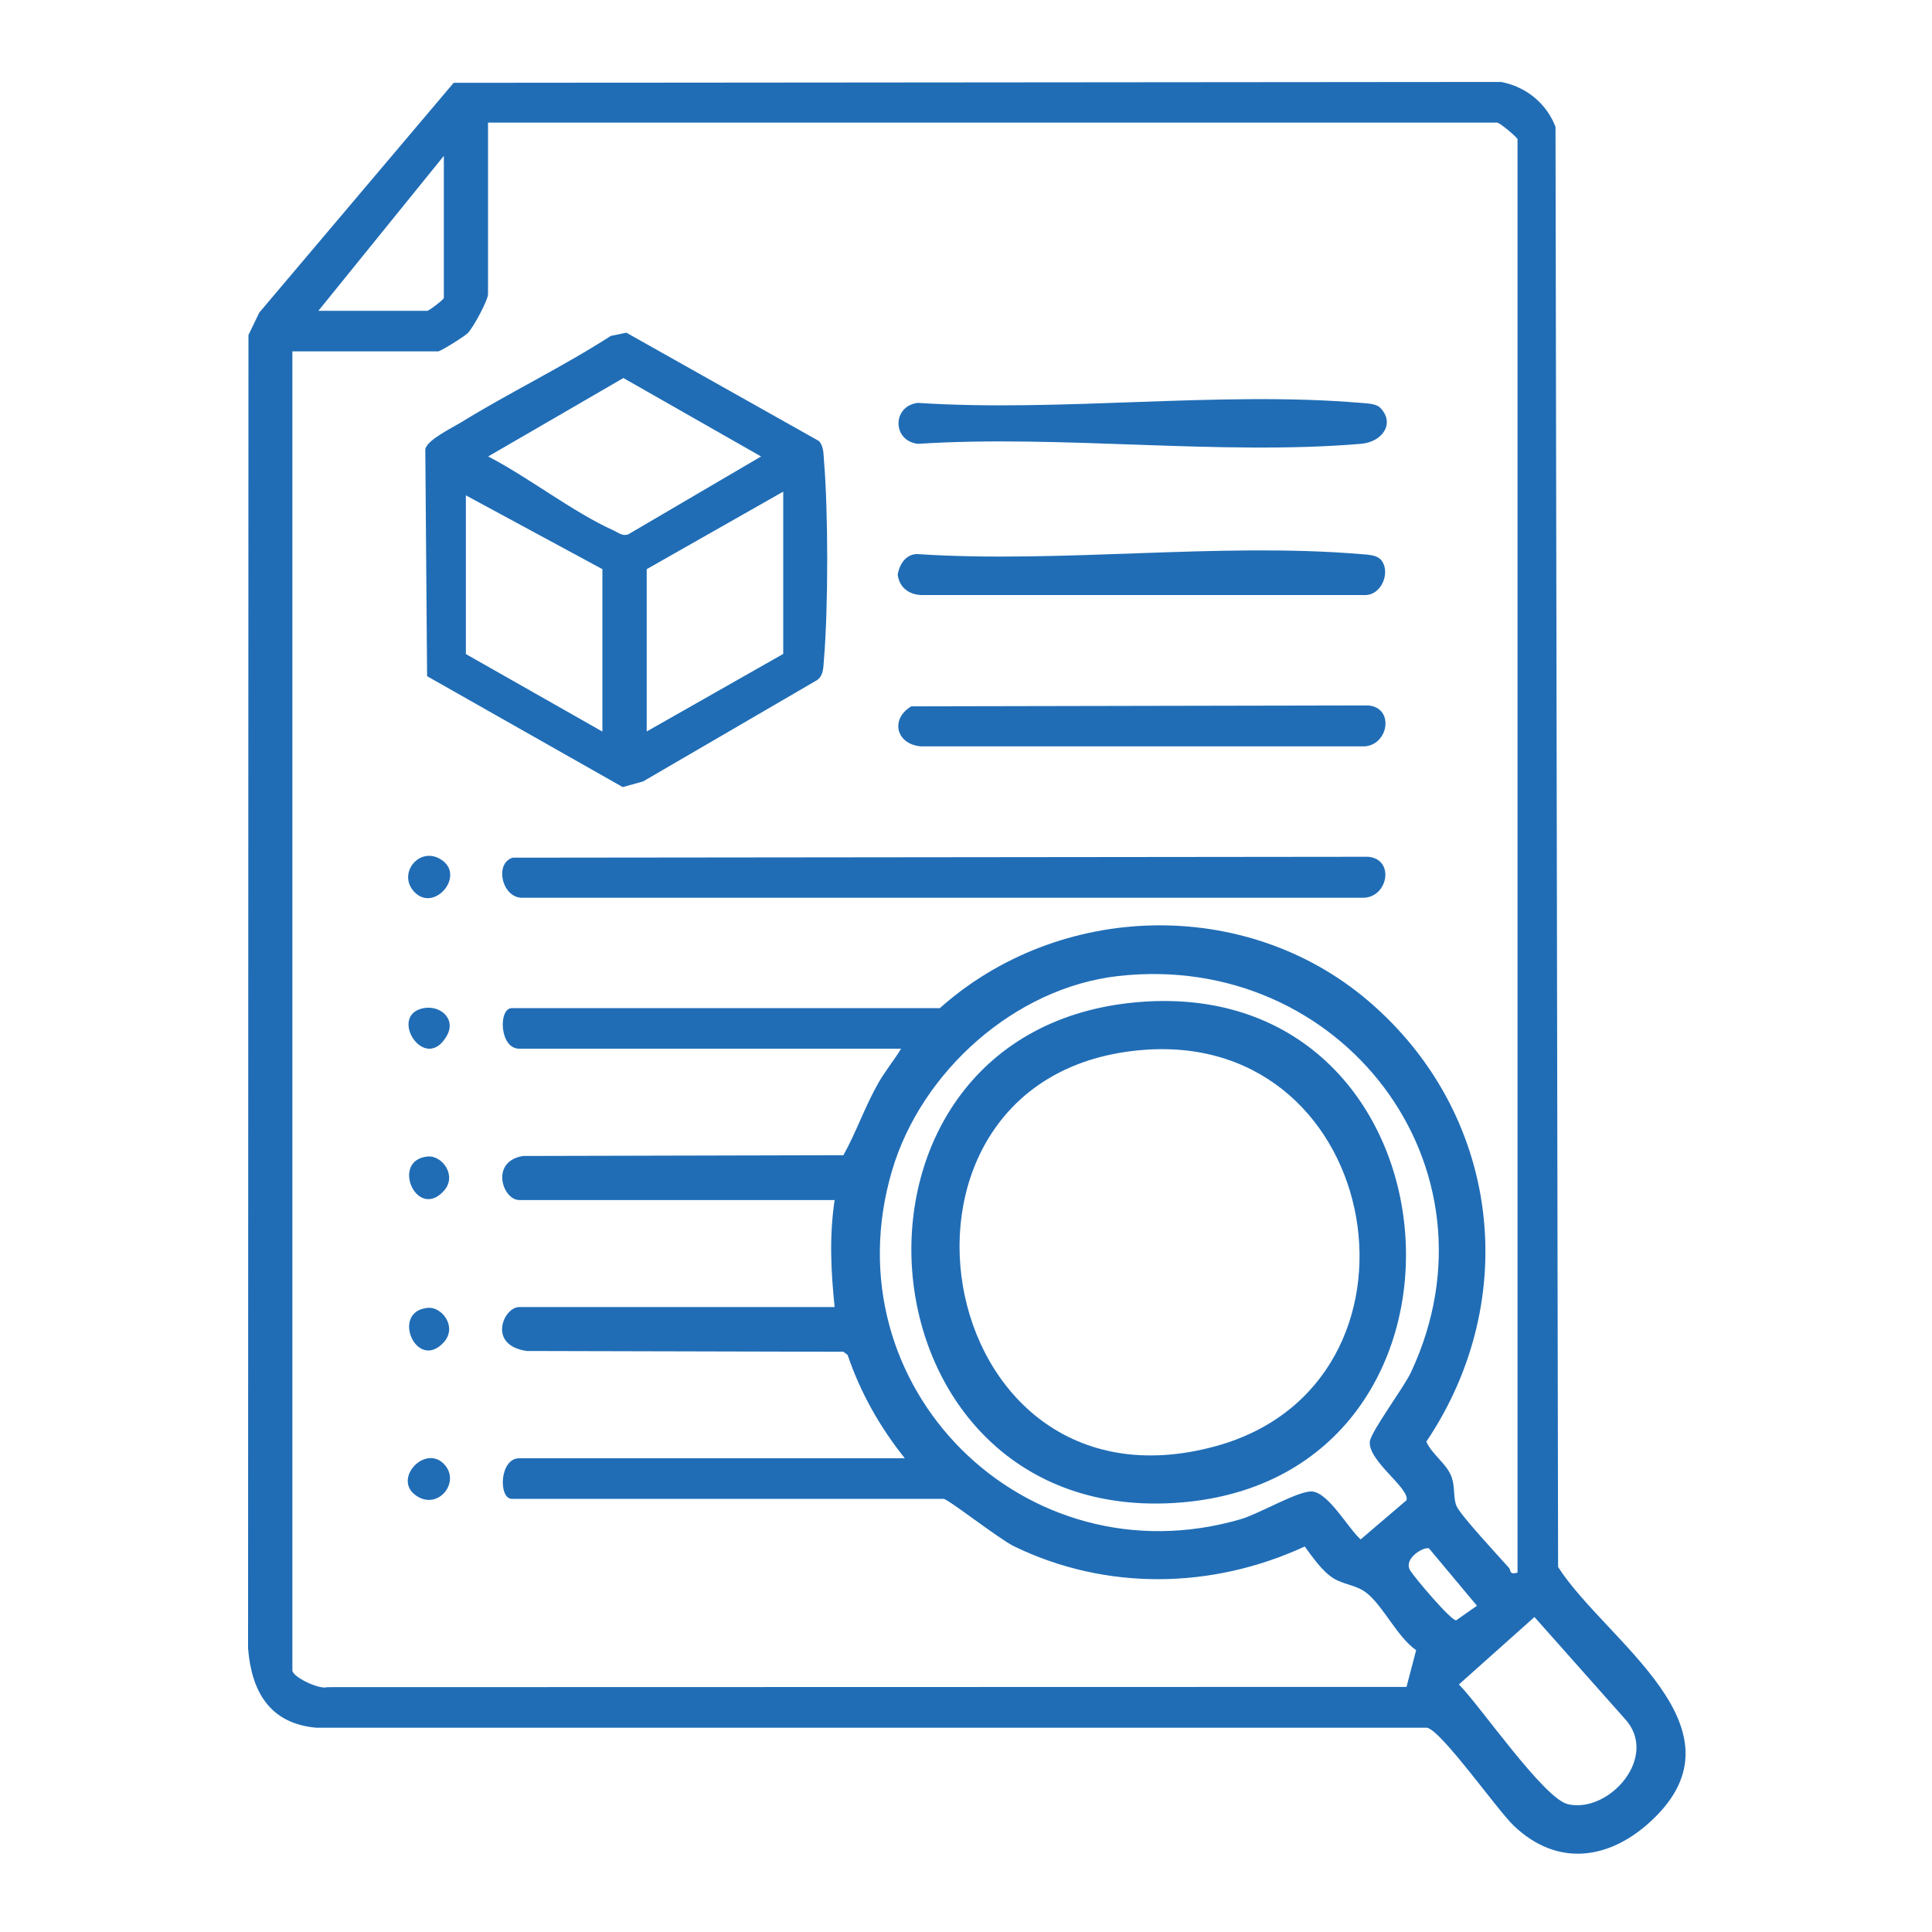 <?xml version="1.0" encoding="UTF-8"?>
<svg id="Layer_1" data-name="Layer 1" xmlns="http://www.w3.org/2000/svg" viewBox="0 0 150 150">
  <defs>
    <style>
      .cls-1 {
        fill: #206db6;
      }
    </style>
  </defs>
  <path class="cls-1" d="M35.23,6.43l81.3-.07c1.95.37,3.53,1.65,4.24,3.49l.2,111.81c3.68,5.75,14.92,12.45,7.31,19.64-3.27,3.09-7.34,3.71-10.76.44-1.28-1.22-5.6-7.38-6.73-7.6H24.56c-3.62-.32-5.03-2.81-5.3-6.16l.03-101.97.84-1.74,15.1-17.85ZM117.82,122.1V10.81c0-.13-1.38-1.29-1.58-1.29H37.89v13.32c0,.46-1.14,2.59-1.57,3.02-.28.28-2.12,1.42-2.3,1.42h-11.32v102.41c0,.5,2.08,1.51,2.71,1.3l83.79-.02.75-2.85c-1.47-1.02-2.58-3.47-3.87-4.46-.81-.62-1.74-.61-2.58-1.14s-1.63-1.67-2.2-2.45c-7.18,3.31-15.39,3.46-22.56-.01-1.14-.55-5.15-3.69-5.48-3.69h-33.52c-1.05,0-.97-3.15.57-3.15h29.94c-1.93-2.41-3.44-5.08-4.44-8.02l-.33-.25-24.57-.06c-3.1-.43-1.82-3.41-.6-3.41h24.49c-.29-2.82-.42-5.48,0-8.31h-24.49c-1.29,0-2.29-3,.3-3.42l24.87-.06c.97-1.72,1.68-3.79,2.71-5.6.53-.93,1.22-1.76,1.77-2.67h-29.65c-1.54,0-1.63-3.15-.57-3.15h33.23c9.26-8.25,23.73-8.68,33.24-.58,10.22,8.7,12.02,23.1,4.53,34.24.45,1.02,1.64,1.75,1.98,2.8.26.79.1,1.6.37,2.21.31.71,3.31,3.94,4.07,4.79.17.19-.02.55.66.37ZM24.72,24.13h8.45c.15,0,1.29-.88,1.29-1v-11.03l-9.74,12.03ZM86.81,75.78c-8.04.91-15.29,7.44-17.55,15.1-4.96,16.78,10.32,31.95,27.07,27.07,1.42-.41,4.52-2.25,5.56-2.15,1.27.12,2.77,2.84,3.75,3.72l3.56-3.04c.28-.92-2.95-3.01-2.85-4.53.05-.76,2.62-4.18,3.2-5.41,7.46-15.96-5.44-32.72-22.74-30.76ZM114.67,124.67l-3.72-4.45c-.37-.17-2.05.78-1.45,1.73.38.6,3.18,3.91,3.56,3.85l1.61-1.13ZM119.13,125.55l-5.86,5.23c1.66,1.67,6.6,8.88,8.47,9.3,3.2.73,7.15-3.73,4.38-6.67l-6.99-7.87Z"/>
  <path class="cls-1" d="M63.59,34.24c.36.43.34.96.38,1.48.34,4.02.34,11.47,0,15.49-.05.56-.01,1.19-.51,1.58l-13.53,7.88-1.58.44-15.19-8.61-.14-17.62c.14-.73,2.05-1.64,2.78-2.09,3.8-2.34,7.87-4.29,11.62-6.71l1.21-.25,14.95,8.41ZM48.4,29.35l-10.5,6.09c3.16,1.63,6.56,4.31,9.73,5.74.38.17.7.48,1.16.3l10.3-6.04-10.69-6.09ZM60.81,50.77v-12.6l-10.6,6.02v12.6l10.6-6.02ZM46.77,44.19l-10.6-5.73v12.32l10.6,6.02v-12.6Z"/>
  <path class="cls-1" d="M39.81,66.59l66.41-.07c2.04.17,1.59,3.05-.28,3.18H40.6c-1.62.08-2.25-2.68-.79-3.11Z"/>
  <path class="cls-1" d="M107.15,31.65c1.17,1.17.24,2.66-1.49,2.81-11.01.92-23.26-.72-34.4,0-2-.24-2-2.94,0-3.18,11.13.73,23.41-.93,34.4,0,.44.04,1.18.05,1.49.37Z"/>
  <path class="cls-1" d="M70.75,54.84l35.48-.07c2.04.17,1.59,3.05-.28,3.18h-34.4c-1.94-.12-2.49-2.09-.8-3.11Z"/>
  <path class="cls-1" d="M107.15,43.39c.9.9.15,2.86-1.21,2.81h-34.4c-.97-.03-1.73-.6-1.84-1.59.13-.81.65-1.61,1.54-1.59,11.14.73,23.4-.92,34.4,0,.44.04,1.18.05,1.49.37Z"/>
  <path class="cls-1" d="M32.24,69.32c-1.51-1.45.37-3.76,2.1-2.52s-.58,3.97-2.1,2.52Z"/>
  <path class="cls-1" d="M34.38,113.58c1.51,1.37-.34,3.78-2.1,2.52s.62-3.86,2.1-2.52Z"/>
  <path class="cls-1" d="M32.65,78.33c1.4-.43,2.8.7,2.06,2.05-1.64,2.98-4.47-1.3-2.06-2.05Z"/>
  <path class="cls-1" d="M33.21,89.79c1.12-.1,2.31,1.49,1.25,2.67-2.11,2.33-4.17-2.4-1.25-2.67Z"/>
  <path class="cls-1" d="M33.21,101.54c1.12-.1,2.31,1.49,1.25,2.67-2.11,2.33-4.17-2.4-1.25-2.67Z"/>
  <path class="cls-1" d="M88.54,77.79c25.5-1.97,28.3,36.9,3.06,38.87-25.7,2.01-28.68-36.89-3.06-38.87ZM88.83,81.51c-22.51,1.7-16.87,36.92,5.56,30.77,17.72-4.86,13.22-32.19-5.56-30.77Z"/>
</svg>